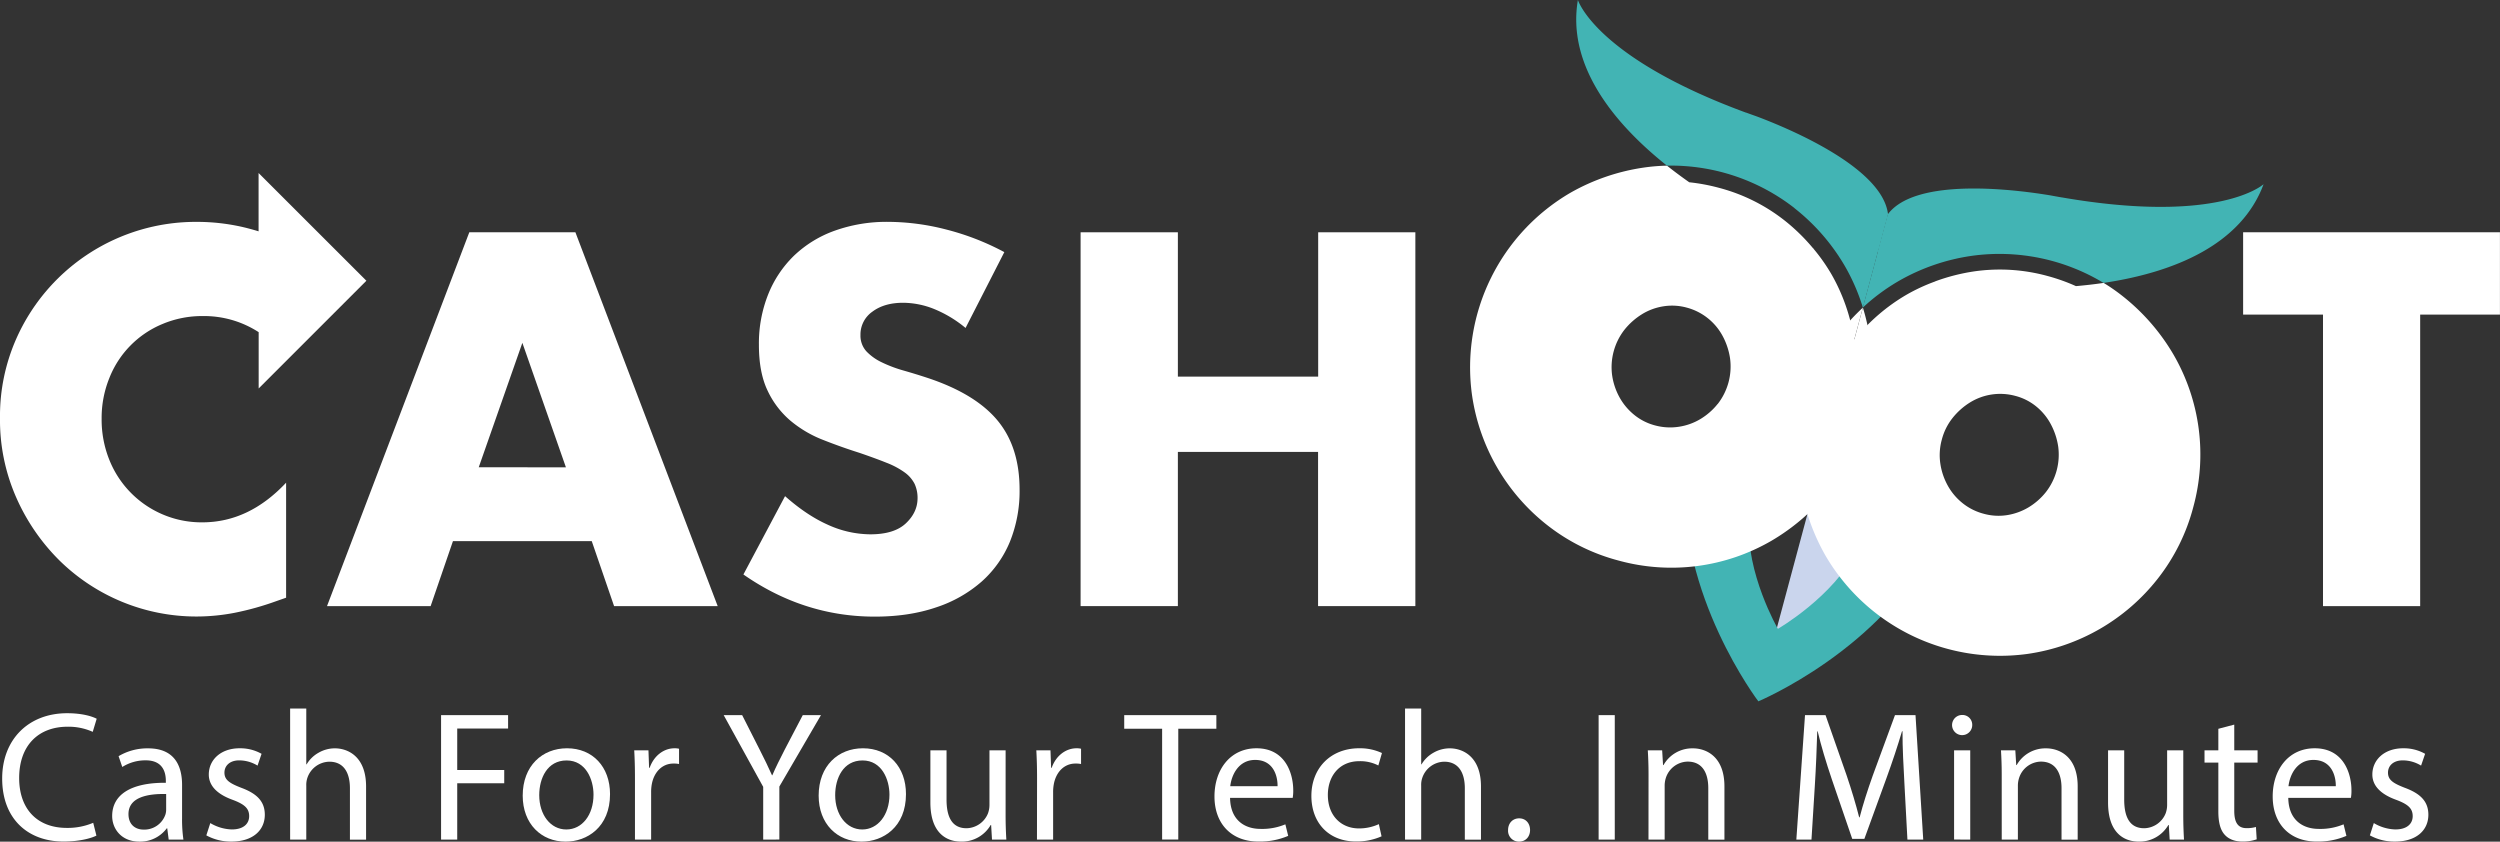 <svg xmlns="http://www.w3.org/2000/svg" viewBox="0 0 1354.14 455.88"><rect x="0" y="0" width="1354.14" height="455.88" fill="#333333" stroke="none"/><defs><style>.cls-1{fill:#cad5ed;}.cls-2{fill:#42b4b4;}.cls-3{fill:none;}.cls-4{fill:#fff;}</style></defs><g id="Layer_2" data-name="Layer 2"><g id="Layer_1-2" data-name="Layer 1"><polygon class="cls-1" points="985.79 253.21 957.51 358.53 1013.64 313.01 985.79 253.21"/><path class="cls-2" d="M992.09,232.19C961,271.4,912.9,257.4,912.9,257.4c-4.42,64.74,39.52,122.48,39.52,122.48s67-28,95.57-86.2C1048,293.68,999.33,281.69,992.09,232.19ZM963,340.62s-17.5-30.36-15.6-58.3c0,0,21.63,2.85,35-14.07,3.13,21.36,23.27,29.73,23.27,29.73C993.32,323.11,963,340.62,963,340.62Z"/><path class="cls-3" d="M933.08,182a31.11,31.11,0,0,0-19.47-15.39,29.77,29.77,0,0,0-12.66-.71,31.19,31.19,0,0,0-11.63,4.35,37.3,37.3,0,0,0-9.42,8.37,33,33,0,0,0-6.66,24.81,35.15,35.15,0,0,0,4,11.83,32.51,32.51,0,0,0,7.93,9.45,29.83,29.83,0,0,0,11.31,5.73,31,31,0,0,0,12.79.74A31.84,31.84,0,0,0,921,227a35.11,35.11,0,0,0,9.39-8.23A33,33,0,0,0,937,194,37,37,0,0,0,933.08,182Z"/><path class="cls-3" d="M931.05,101.68a97.45,97.45,0,0,1,35.71,17.81A104.74,104.74,0,0,1,982,134.37l.14,0,.11.27A99.36,99.36,0,0,1,992,148.53a101.53,101.53,0,0,1,12.35,35.64l4.72-17.55a108.75,108.75,0,0,0-9.68-22.35A110.65,110.65,0,0,0,972,112.77a108.88,108.88,0,0,0-69.1-23c3.92,3.11,8,6.1,12.07,9A102.81,102.81,0,0,1,931.05,101.68Z"/><path class="cls-3" d="M951.36,63c-3.2-1.2-5.22-1.89-5.57-2Q948.52,62,951.36,63Z"/><path class="cls-4" d="M1009.05,166.62l-4.72,17.55A101.53,101.53,0,0,0,992,148.53a99.36,99.36,0,0,0-9.74-13.84l-.11-.27-.14,0a104.74,104.74,0,0,0-15.23-14.88,97.45,97.45,0,0,0-35.71-17.81,102.81,102.81,0,0,0-16.08-3c-4.11-2.89-8.15-5.88-12.07-9a102.28,102.28,0,0,0-12.71,1.06,113.17,113.17,0,0,0-39.47,13.56,109.47,109.47,0,0,0-53.48,109.18,109.28,109.28,0,0,0,40.93,71,106.22,106.22,0,0,0,38.63,19.13,107.88,107.88,0,0,0,82.65-10.72A113.12,113.12,0,0,0,991,265.55,104.47,104.47,0,0,0,1010.23,227a105.56,105.56,0,0,0,2.69-43.22A116.38,116.38,0,0,0,1009.05,166.62ZM930.38,218.8A35.11,35.11,0,0,1,921,227a31.84,31.84,0,0,1-11.73,4.17,31,31,0,0,1-12.79-.74,29.83,29.83,0,0,1-11.31-5.73,32.51,32.51,0,0,1-7.93-9.45,35.15,35.15,0,0,1-4-11.83,33,33,0,0,1,6.66-24.81,37.3,37.3,0,0,1,9.42-8.37A31.19,31.19,0,0,1,901,165.92a29.77,29.77,0,0,1,12.66.71A31.11,31.11,0,0,1,933.08,182a37,37,0,0,1,4,12,33,33,0,0,1-6.66,24.81Z"/><path class="cls-2" d="M972,112.77a110.65,110.65,0,0,1,27.37,31.5,108.75,108.75,0,0,1,9.68,22.35l8.21-30.57.07,0,5.33-19.95c-2.91-25.41-54-46.63-71.3-53.11q-2.83-1-5.57-2l-.11,0h0c-81.52-30-91-61-91-61-5.85,34.15,17.55,65.32,48.23,89.73a108.88,108.88,0,0,1,69.1,23Z"/><path d="M945.79,61l-.1,0h0Z"/><path class="cls-3" d="M1067.06,218a31.14,31.14,0,0,1,24.56-3.56,29.67,29.67,0,0,1,11.31,5.72,31.36,31.36,0,0,1,7.89,9.59,37.33,37.33,0,0,1,4,12,33,33,0,0,1-6.66,24.81,35.13,35.13,0,0,1-9.38,8.24,32.55,32.55,0,0,1-11.59,4.21,29.93,29.93,0,0,1-12.66-.72A30.72,30.72,0,0,1,1063,272.5,31.86,31.86,0,0,1,1055,263a35.09,35.09,0,0,1-4-11.83,33.09,33.09,0,0,1,6.67-24.8A37,37,0,0,1,1067.06,218Z"/><path class="cls-3" d="M1109.06,149.49a97.56,97.56,0,0,0-39.82-2.48,105.83,105.83,0,0,0-20.64,5.25l-.14,0-.23.18a98.6,98.6,0,0,0-15.37,7.1,101.92,101.92,0,0,0-28.55,24.66l4.72-17.56a108.68,108.68,0,0,1,19.57-14.49,110.85,110.85,0,0,1,39.47-13.55,109.07,109.07,0,0,1,71.35,14.67c-5,.74-10,1.3-15,1.74A102.06,102.06,0,0,0,1109.06,149.49Z"/><path class="cls-3" d="M1110.86,105.85c3.37.56,5.47,1,5.83,1.05Q1113.82,106.4,1110.86,105.85Z"/><path class="cls-4" d="M997.1,179.49a105.58,105.58,0,0,0-19.33,38.75,104.53,104.53,0,0,0-2.64,43.06,113,113,0,0,0,13.55,39.47,109.47,109.47,0,0,0,109.18,53.48,109.28,109.28,0,0,0,71-40.93A106.22,106.22,0,0,0,1188,274.69a107.86,107.86,0,0,0-10.72-82.64,112.86,112.86,0,0,0-27.37-31.51,100.4,100.4,0,0,0-10.46-7.3c-5,.74-10,1.3-15,1.74a102.06,102.06,0,0,0-15.4-5.49,97.56,97.56,0,0,0-39.82-2.48,105.83,105.83,0,0,0-20.64,5.25l-.14,0-.23.18a98.6,98.6,0,0,0-15.37,7.1,101.92,101.92,0,0,0-28.55,24.66l4.72-17.56A116.33,116.33,0,0,0,997.1,179.49Zm54.7,58.62a31.41,31.41,0,0,1,5.84-11.73,37,37,0,0,1,9.42-8.38,31.14,31.14,0,0,1,24.56-3.56,29.67,29.67,0,0,1,11.31,5.72,31.36,31.36,0,0,1,7.89,9.59,37.33,37.33,0,0,1,4,12,33,33,0,0,1-6.66,24.81,35.13,35.13,0,0,1-9.38,8.24,32.55,32.55,0,0,1-11.59,4.21,29.93,29.93,0,0,1-12.66-.72A30.72,30.72,0,0,1,1063,272.5,31.86,31.86,0,0,1,1055,263a35.09,35.09,0,0,1-4-11.83A31.51,31.51,0,0,1,1051.8,238.11Z"/><path class="cls-2" d="M1068.07,138.57a110.85,110.85,0,0,0-39.47,13.55A108.68,108.68,0,0,0,1009,166.61l8.21-30.56-.08,0,5.39-19.94c15.25-20.53,70.12-13.29,88.31-10.24q3,.56,5.83,1.05l.11,0h0c85.61,14.83,109.32-7.16,109.32-7.16-12,32.48-47.92,47.74-86.69,53.48a109.07,109.07,0,0,0-71.35-14.67Z"/><path d="M1116.69,106.9l.1,0h0Z"/><path class="cls-4" d="M52.22,452.62c-3.14,1.58-9.6,3.21-17.81,3.21-19,0-33.23-12-33.23-34.14,0-21.16,14.27-35.37,35.19-35.37,8.33,0,13.7,1.77,16,3l-2.14,7.09a32,32,0,0,0-13.56-2.78c-15.83,0-26.29,10.11-26.29,27.81,0,16.49,9.5,27,25.83,27a35.38,35.38,0,0,0,14.28-2.77Z"/><path class="cls-4" d="M91.37,454.78l-.78-6.11h-.26a18,18,0,0,1-14.8,7.21c-9.77,0-14.77-6.94-14.77-13.88,0-11.71,10.38-18.15,29.07-18v-1c0-3.93-1.11-11.21-11-11.16a23.52,23.52,0,0,0-12.6,3.6l-2-5.85a30.46,30.46,0,0,1,16-4.24c14.79,0,18.39,10.11,18.39,19.8V443.2a75.91,75.91,0,0,0,.73,11.58ZM90,430.08c-9.52-.2-20.41,1.51-20.41,10.86,0,5.77,3.79,8.42,8.21,8.42a12.1,12.1,0,0,0,11.78-8.1,9,9,0,0,0,.42-2.77Z"/><path class="cls-4" d="M113.91,445.82a23.93,23.93,0,0,0,11.66,3.45c6.42,0,9.39-3.16,9.39-7.2,0-4.23-2.55-6.45-9-8.86-8.74-3.16-12.88-7.92-12.86-13.71,0-7.79,6.33-14.19,16.73-14.19a23.43,23.43,0,0,1,11.85,3l-2.18,6.39a19.11,19.11,0,0,0-9.93-2.84c-5.19,0-8,3-8,6.63,0,4,2.85,5.79,9.19,8.25,8.33,3.11,12.66,7.31,12.68,14.54,0,8.57-6.66,14.57-18.08,14.57a27.62,27.62,0,0,1-13.6-3.37Z"/><path class="cls-4" d="M157.15,383.77h8.75V414h.2a17.23,17.23,0,0,1,6.33-6.21,17.68,17.68,0,0,1,9-2.45c6.53,0,16.86,4,16.86,20.67v28.8h-8.75V426.94c0-7.81-2.95-14.36-11.18-14.36a12.8,12.8,0,0,0-11.87,8.78,11.92,11.92,0,0,0-.59,4.19v29.23h-8.75Z"/><path class="cls-4" d="M238.91,387.37h36.3v7.26H247.66v22.44h25.46v7.2H247.66v30.51h-8.75Z"/><path class="cls-4" d="M330.43,430.13c0,17.91-12.43,25.75-24.05,25.75-13.12,0-23.25-9.56-23.25-24.92,0-16.18,10.64-25.65,24-25.65C321.05,405.31,330.43,415.4,330.43,430.13Zm-38.35.56c0,10.61,6.08,18.6,14.66,18.6s14.74-7.88,14.74-18.86c0-8.18-4.13-18.53-14.58-18.53S292.08,421.52,292.08,430.69Z"/><path class="cls-4" d="M343.93,421.48c0-5.71-.14-10.58-.4-15.07h7.71l.34,9.49h.31c2.26-6.49,7.59-10.59,13.47-10.59a10,10,0,0,1,2.45.25v8.27a14.69,14.69,0,0,0-3-.25c-6.2,0-10.57,4.67-11.77,11.25a23.15,23.15,0,0,0-.35,4.11v25.84h-8.76Z"/><path class="cls-4" d="M413.39,454.78V426.21L392,387.37h10L411.45,406c2.56,5.11,4.63,9.2,6.7,13.91h.2c1.85-4.43,4.16-8.84,6.76-14l9.72-18.57h9.86l-22.55,38.7v28.71Z"/><path class="cls-4" d="M490.73,430.13c0,17.91-12.43,25.75-24.05,25.75-13.12,0-23.25-9.56-23.25-24.92,0-16.18,10.64-25.65,24-25.65C481.35,405.31,490.73,415.4,490.73,430.13Zm-38.35.56c0,10.61,6.08,18.6,14.66,18.6,8.43,0,14.74-7.88,14.74-18.86,0-8.18-4.13-18.53-14.58-18.53S452.38,421.52,452.38,430.69Z"/><path class="cls-4" d="M544.69,441.54c0,5.07.17,9.41.4,13.24h-7.77l-.47-7.91h-.24a18.07,18.07,0,0,1-16,9c-7.57,0-16.66-4.25-16.66-21.2V406.41h8.75v26.73c0,9.21,2.87,15.48,10.81,15.48a12.81,12.81,0,0,0,11.64-8.07,13.44,13.44,0,0,0,.8-4.51V406.41h8.75Z"/><path class="cls-4" d="M561.73,421.48c0-5.71-.14-10.58-.4-15.07H569l.34,9.49h.31c2.26-6.49,7.59-10.59,13.47-10.59a9.84,9.84,0,0,1,2.44.25v8.27a14.52,14.52,0,0,0-3-.25c-6.2,0-10.58,4.67-11.77,11.25a23.12,23.12,0,0,0-.36,4.11v25.84h-8.75Z"/><path class="cls-4" d="M629.47,394.73H608.94v-7.36h49.91v7.36H638.22v60h-8.75Z"/><path class="cls-4" d="M666.27,432.18c.17,11.89,7.72,16.8,16.55,16.8a32.5,32.5,0,0,0,13.4-2.48l1.54,6.25a39.12,39.12,0,0,1-16.14,3.08c-14.86,0-23.79-9.9-23.79-24.41,0-14.66,8.63-26.11,22.75-26.11,15.78,0,19.91,13.85,19.91,22.75a21.79,21.79,0,0,1-.3,4.12ZM692,425.86c.09-5.55-2.26-14.24-12.13-14.24-9,0-12.8,8.12-13.5,14.24Z"/><path class="cls-4" d="M748.33,453a33.35,33.35,0,0,1-13.87,2.8c-14.59,0-24.14-9.93-24.14-24.71s10.17-25.79,26-25.79a28.21,28.21,0,0,1,12.22,2.58l-1.95,6.75a21.38,21.38,0,0,0-10.29-2.33c-11,0-17.08,8.28-17.06,18.32,0,11.21,7.2,18.1,16.85,18.1a25.68,25.68,0,0,0,10.77-2.32Z"/><path class="cls-4" d="M761.05,383.77h8.75V414h.2a17.28,17.28,0,0,1,6.32-6.21,17.74,17.74,0,0,1,9-2.45c6.52,0,16.86,4,16.86,20.67v28.8h-8.75V426.94c0-7.81-3-14.36-11.18-14.36a12.79,12.79,0,0,0-11.87,8.78,11.7,11.7,0,0,0-.59,4.19v29.23h-8.75Z"/><path class="cls-4" d="M816.86,449.61c0-3.7,2.47-6.35,6-6.35s5.89,2.62,5.91,6.35c0,3.53-2.34,6.27-6,6.27A5.87,5.87,0,0,1,816.86,449.61Z"/><path class="cls-4" d="M874.65,387.37v67.41H865.9V387.37Z"/><path class="cls-4" d="M892.94,419.48c0-5.05-.16-9.06-.4-13.07h7.78l.48,8h.25a17.83,17.83,0,0,1,16-9.06c6.64,0,17,4,17,20.62v28.85h-8.75V426.89c0-7.82-2.94-14.36-11.18-14.36a12.66,12.66,0,0,0-11.85,9,13.91,13.91,0,0,0-.6,4.08v29.15h-8.76Z"/><path class="cls-4" d="M1031.58,425.18c-.52-9.36-1.13-20.74-1.07-29.07h-.28c-2.32,7.82-5.12,16.31-8.48,25.55l-11.9,32.7h-6.58l-11-32.1c-3.21-9.52-5.83-18.17-7.72-26.15h-.23c-.24,8.4-.68,19.62-1.32,29.73l-1.8,28.94H973l4.69-67.41h11.12L1000.24,420c2.78,8.25,5,15.67,6.79,22.71h.26c1.77-6.83,4.13-14.26,7.13-22.7l12-32.64h11.13l4.18,67.41h-8.56Z"/><path class="cls-4" d="M1068.27,392.74a5.46,5.46,0,1,1-5.44-5.47A5.3,5.3,0,0,1,1068.27,392.74Zm-9.83,62V406.41h8.75v48.37Z"/><path class="cls-4" d="M1084.24,419.48c0-5.05-.16-9.06-.4-13.07h7.77l.49,8h.24a17.85,17.85,0,0,1,16-9.06c6.65,0,17.05,4,17.05,20.62v28.85h-8.75V426.89c0-7.82-3-14.36-11.18-14.36a12.65,12.65,0,0,0-11.85,9,13.57,13.57,0,0,0-.61,4.08v29.15h-8.75Z"/><path class="cls-4" d="M1182.58,441.54c0,5.07.17,9.41.4,13.24h-7.77l-.47-7.91h-.24a18.08,18.08,0,0,1-16,9c-7.57,0-16.66-4.25-16.66-21.2V406.41h8.75v26.73c0,9.21,2.87,15.48,10.81,15.48a12.81,12.81,0,0,0,11.64-8.07,13.44,13.44,0,0,0,.8-4.51V406.41h8.75Z"/><path class="cls-4" d="M1210.2,392.49v13.92h12.63v6.67H1210.2v26.06c0,6,1.73,9.43,6.65,9.43a17.27,17.27,0,0,0,5.09-.64l.41,6.69a22.52,22.52,0,0,1-7.86,1.21c-4,0-7.4-1.34-9.5-3.73-2.42-2.66-3.41-6.93-3.41-12.61V413.08h-7.49v-6.67h7.49V394.76Z"/><path class="cls-4" d="M1239.46,432.18c.17,11.89,7.72,16.8,16.55,16.8a32.5,32.5,0,0,0,13.4-2.48l1.54,6.25a39.12,39.12,0,0,1-16.14,3.08c-14.86,0-23.79-9.9-23.79-24.41,0-14.66,8.63-26.11,22.75-26.11,15.78,0,19.91,13.85,19.91,22.75a21.79,21.79,0,0,1-.3,4.12Zm25.74-6.32c.09-5.55-2.27-14.24-12.13-14.24-9,0-12.8,8.12-13.5,14.24Z"/><path class="cls-4" d="M1285.79,445.82a23.93,23.93,0,0,0,11.66,3.45c6.42,0,9.4-3.16,9.4-7.2,0-4.23-2.56-6.45-9-8.86-8.74-3.16-12.87-7.92-12.85-13.71,0-7.79,6.33-14.19,16.73-14.19a23.45,23.45,0,0,1,11.85,3l-2.19,6.39a19.07,19.07,0,0,0-9.92-2.84c-5.19,0-8,3-8,6.63,0,4,2.84,5.79,9.18,8.25,8.34,3.11,12.67,7.31,12.69,14.54,0,8.57-6.66,14.57-18.09,14.57a27.58,27.58,0,0,1-13.59-3.37Z"/><path class="cls-4" d="M320.53,293.12H245.34L233.26,328.3H177.13L254.2,125.82h57.47L388.74,328.3H332.62Zm-14-40L282.94,185.7l-23.63,67.41Z"/><path class="cls-4" d="M523,177.64a64.88,64.88,0,0,0-17.19-10.33A45.61,45.61,0,0,0,489.17,164q-10.2,0-16.65,4.83a15.08,15.08,0,0,0-6.44,12.62,12.6,12.6,0,0,0,3.22,8.87,28.23,28.23,0,0,0,8.46,6,72.06,72.06,0,0,0,11.82,4.43q6.57,1.88,13,4,25.78,8.59,37.73,23t11.95,37.46a73,73,0,0,1-5.23,28.2A58.94,58.94,0,0,1,531.74,315,70.62,70.62,0,0,1,507,329q-14.64,5-33.16,5-38.42,0-71.17-22.83l22.56-42.43q11.82,10.47,23.36,15.58a56.2,56.2,0,0,0,22.83,5.1q12.89,0,19.2-5.91T497,270a18.06,18.06,0,0,0-1.61-7.92,17.33,17.33,0,0,0-5.37-6.18,43.41,43.41,0,0,0-9.8-5.23q-6-2.41-14.64-5.37-10.2-3.23-20-7.12a62.79,62.79,0,0,1-17.46-10.34,48,48,0,0,1-12.35-16.25q-4.71-9.8-4.7-24.84a71.61,71.61,0,0,1,5-27.25,60.49,60.49,0,0,1,14-21A62.23,62.23,0,0,1,452,125a83.27,83.27,0,0,1,29.14-4.83,127.32,127.32,0,0,1,31.42,4.16A139,139,0,0,1,544,136.56Z"/><path class="cls-4" d="M638,204h76V125.82h52.64V328.3H713.94V244.78H638V328.3H585.31V125.82H638Z"/><path class="cls-4" d="M1310.9,170.39V328.3h-52.63V170.39H1215V125.82h139.11v44.57Z"/><path class="cls-4" d="M88.08,278.62a53.7,53.7,0,0,1-28.86-29.54,58.42,58.42,0,0,1-4.17-22.29,57.63,57.63,0,0,1,4.17-22A52.41,52.41,0,0,1,88,175.5a55.21,55.21,0,0,1,21.88-4.3,54.32,54.32,0,0,1,30.23,8.72v30.5l58.35-58.35L140.06,93.72V125.3c-3.29-1-6.53-1.88-9.68-2.57a111.14,111.14,0,0,0-23.77-2.55,106.34,106.34,0,0,0-97.88,63.5A103.55,103.55,0,0,0,0,226.52a104,104,0,0,0,8.86,43.1,110.91,110.91,0,0,0,23.5,34.11,105.81,105.81,0,0,0,74,30.21,109.5,109.5,0,0,0,20.68-2,155.84,155.84,0,0,0,22.56-6.31l5.37-1.88v-62.3q-20.14,21.48-45.39,21.48A53.61,53.61,0,0,1,88.08,278.62Z"/></g></g></svg>